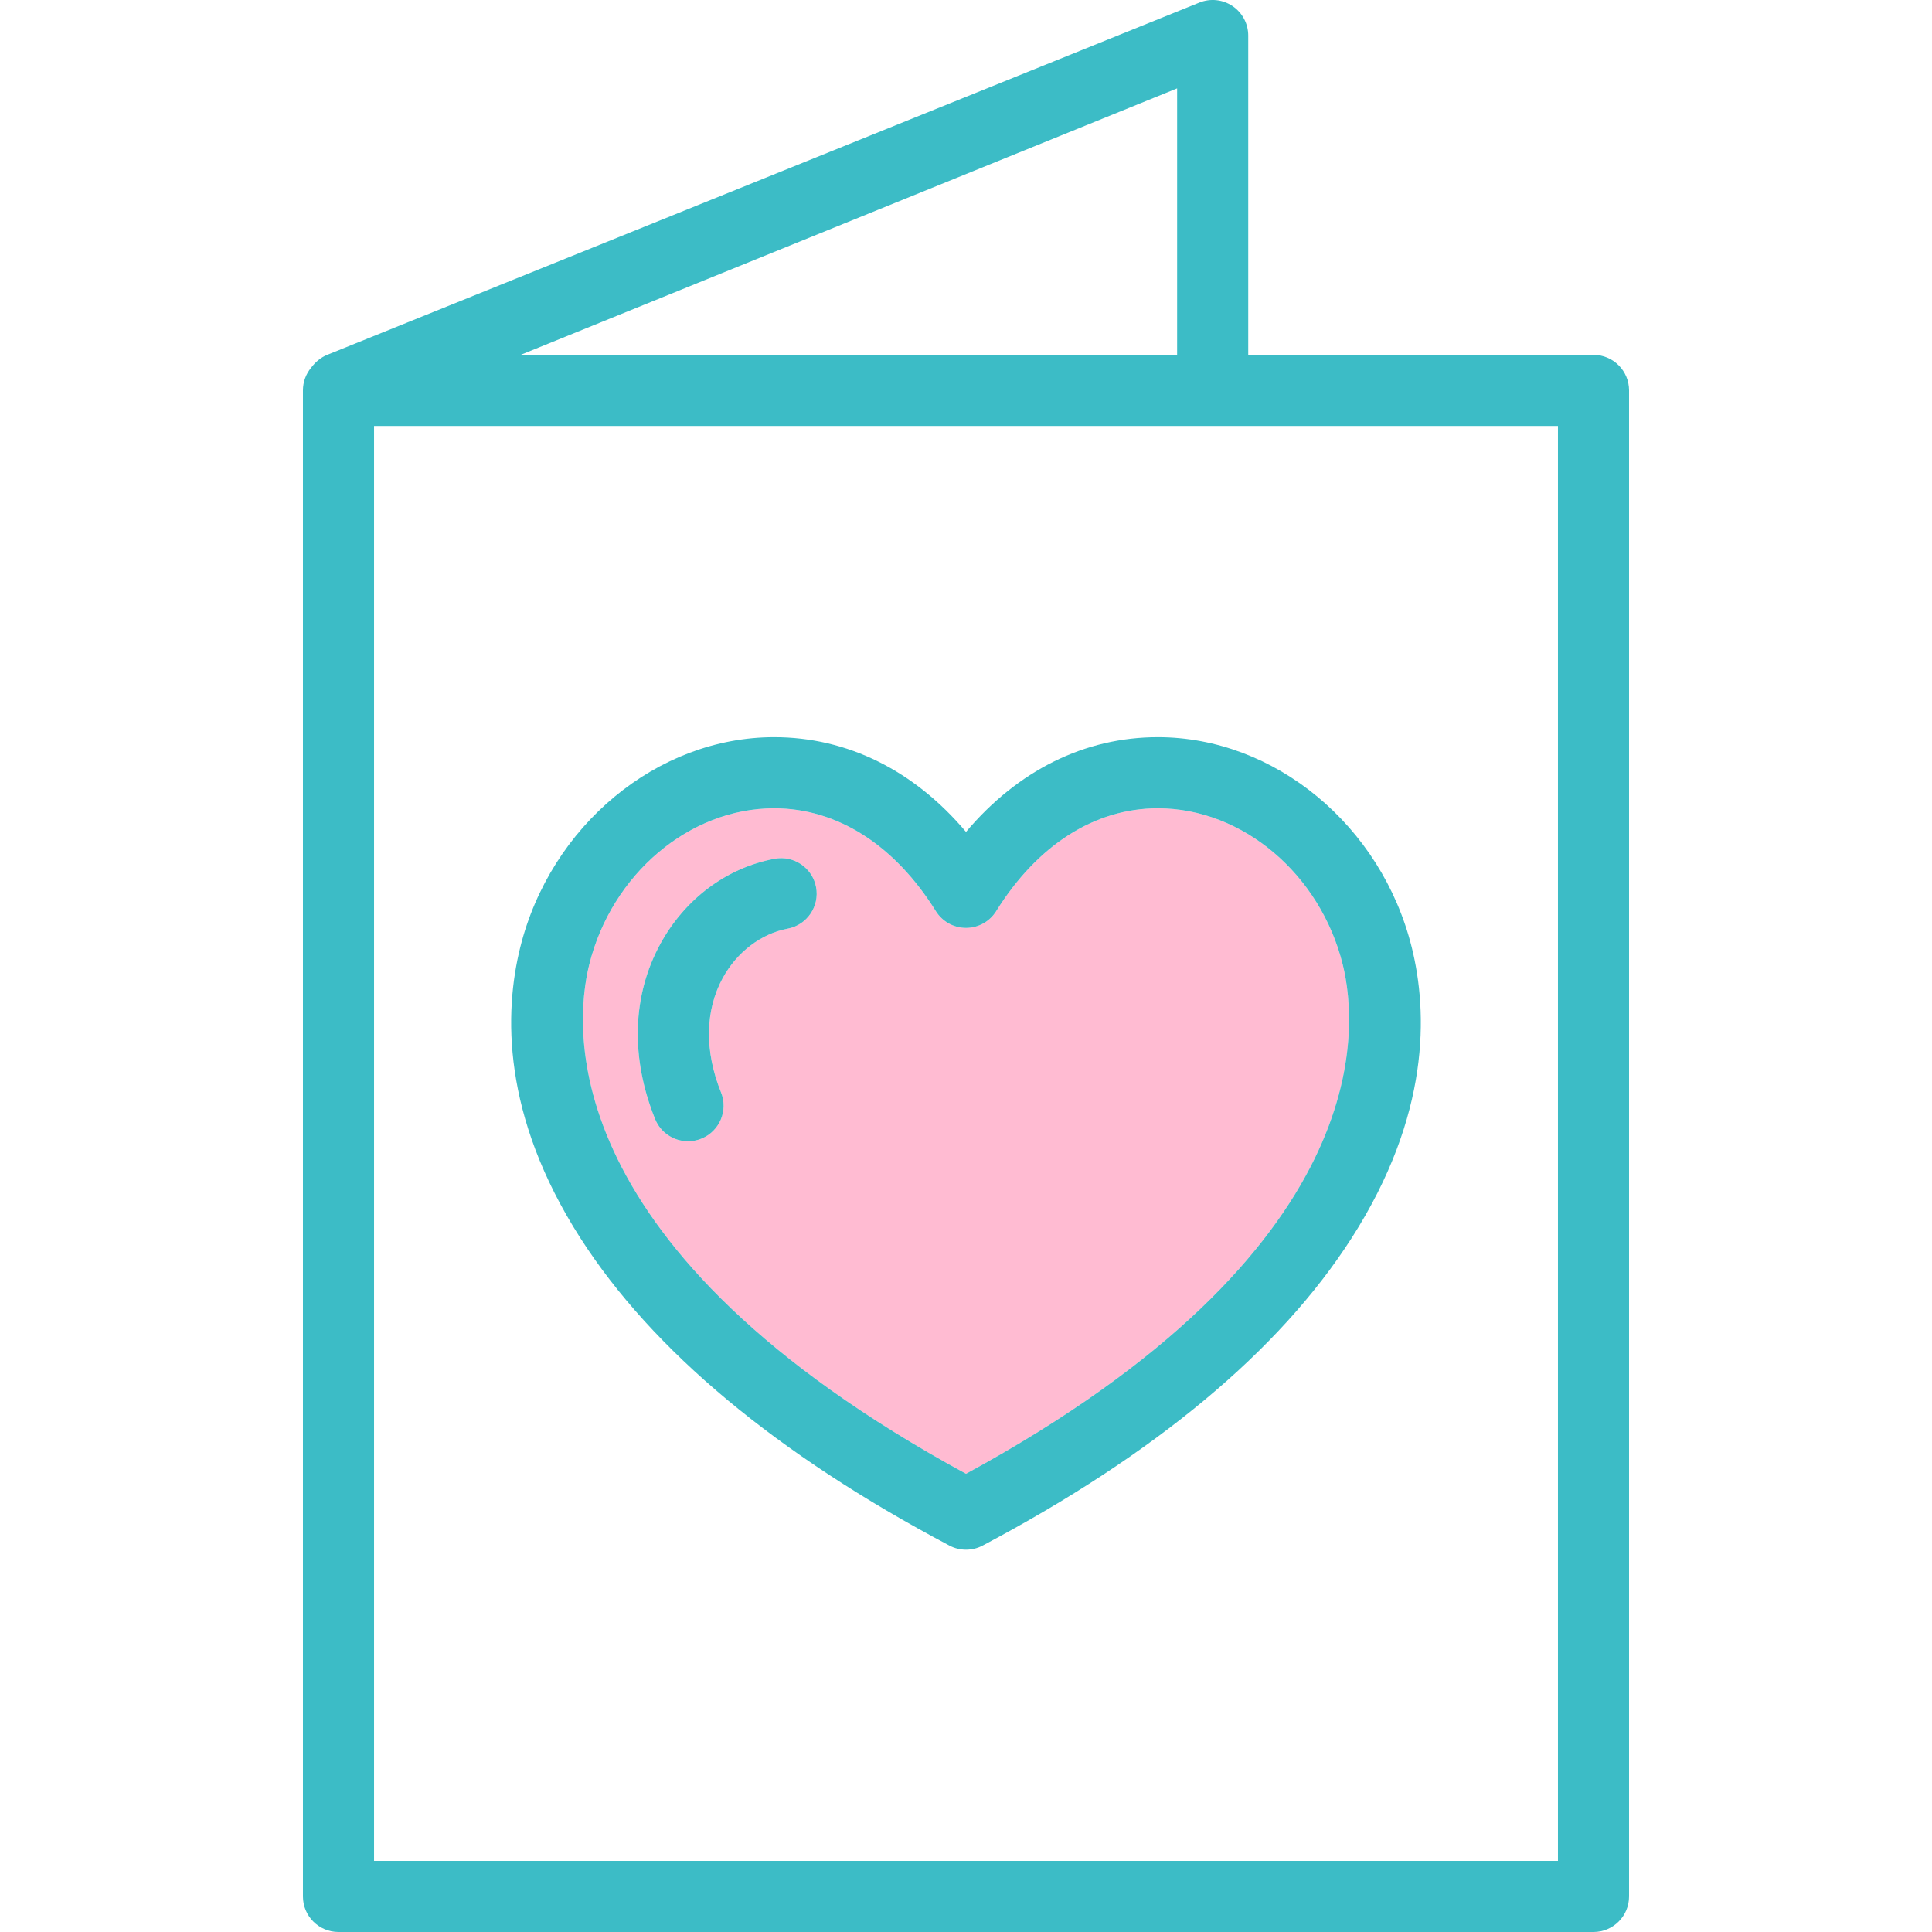 <?xml version="1.0" encoding="iso-8859-1"?>
<!-- Uploaded to: SVG Repo, www.svgrepo.com, Generator: SVG Repo Mixer Tools -->
<!DOCTYPE svg PUBLIC "-//W3C//DTD SVG 1.1//EN" "http://www.w3.org/Graphics/SVG/1.1/DTD/svg11.dtd">
<svg height="800px" width="800px" version="1.1" id="Capa_1" xmlns="http://www.w3.org/2000/svg" xmlns:xlink="http://www.w3.org/1999/xlink" 
	 viewBox="0 0 407.524 407.524" xml:space="preserve">
<g>
	<g>
		<path style="fill:#FFBBD2;" d="M203.765,310.87c86.695-47.172,82.787-94.039,79.465-107.418
			c-4.742-19.096-21.141-32.955-38.992-32.955c-13.277,0-25.391,7.705-34.105,21.697c-1.369,2.199-3.777,3.535-6.367,3.535
			c-2.59,0-4.996-1.336-6.365-3.535c-8.715-13.992-20.828-21.697-34.107-21.697c-17.854,0-34.256,13.859-38.998,32.957
			C120.972,216.831,117.066,263.696,203.765,310.87z M147.941,240.186c-0.918,0.371-1.869,0.547-2.803,0.547
			c-2.969,0-5.779-1.773-6.959-4.695c-5.229-12.955-4.832-26.078,1.117-36.951c5.201-9.504,13.979-16.043,24.084-17.943
			c4.068-0.764,7.99,1.914,8.758,5.984c0.766,4.07-1.914,7.992-5.986,8.758c-5.586,1.049-10.707,4.938-13.695,10.402
			c-3.752,6.855-3.883,15.428-0.367,24.137C153.64,234.264,151.782,238.635,147.941,240.186z"/>
		<path style="fill:#3CBCC6;" d="M336.124,74.854h-72.83V7.5c0-2.494-1.24-4.826-3.311-6.221c-2.068-1.395-4.695-1.668-7.01-0.729
			L69.007,74.854c-1.33,0.539-2.498,1.52-3.381,2.713c-1.078,1.299-1.727,2.967-1.727,4.787v317.67c0,4.143,3.357,7.5,7.5,7.5
			h264.725c4.143,0,7.5-3.357,7.5-7.5V82.354C343.624,78.211,340.267,74.854,336.124,74.854z M248.294,18.639v56.215H109.816
			L248.294,18.639z M328.624,392.524H78.9V89.854h249.725V392.524z"/>
		<path style="fill:#3CBCC6;" d="M152.089,230.424c-3.516-8.709-3.385-17.281,0.367-24.137c2.988-5.465,8.109-9.354,13.695-10.402
			c4.072-0.766,6.752-4.688,5.986-8.758c-0.768-4.07-4.689-6.748-8.758-5.984c-10.105,1.9-18.883,8.439-24.084,17.943
			c-5.949,10.873-6.346,23.996-1.117,36.951c1.18,2.922,3.99,4.695,6.959,4.695c0.934,0,1.885-0.176,2.803-0.547
			C151.782,238.635,153.64,234.264,152.089,230.424z"/>
		<path style="fill:#3CBCC6;" d="M200.257,326.01c1.098,0.582,2.303,0.871,3.508,0.871c1.207,0,2.412-0.289,3.51-0.871
			c36.41-19.273,62.59-41.086,77.81-64.83c16.643-25.967,16.094-47.691,12.703-61.344c-6.381-25.691-28.902-44.34-53.551-44.34
			c-15.457,0-29.529,7.018-40.473,19.982c-10.943-12.965-25.016-19.982-40.473-19.982c-24.652,0-47.176,18.648-53.557,44.342
			c-3.391,13.652-3.938,35.375,12.707,61.34C137.663,284.922,163.843,306.735,200.257,326.01z M124.294,203.454
			c4.742-19.098,21.145-32.957,38.998-32.957c13.279,0,25.393,7.705,34.107,21.697c1.369,2.199,3.775,3.535,6.365,3.535
			c2.59,0,4.998-1.336,6.367-3.535c8.715-13.992,20.828-21.697,34.105-21.697c17.852,0,34.25,13.859,38.992,32.955
			c3.322,13.379,7.23,60.246-79.465,107.418C117.066,263.696,120.972,216.831,124.294,203.454z"/>
	</g>
</g>
</svg>